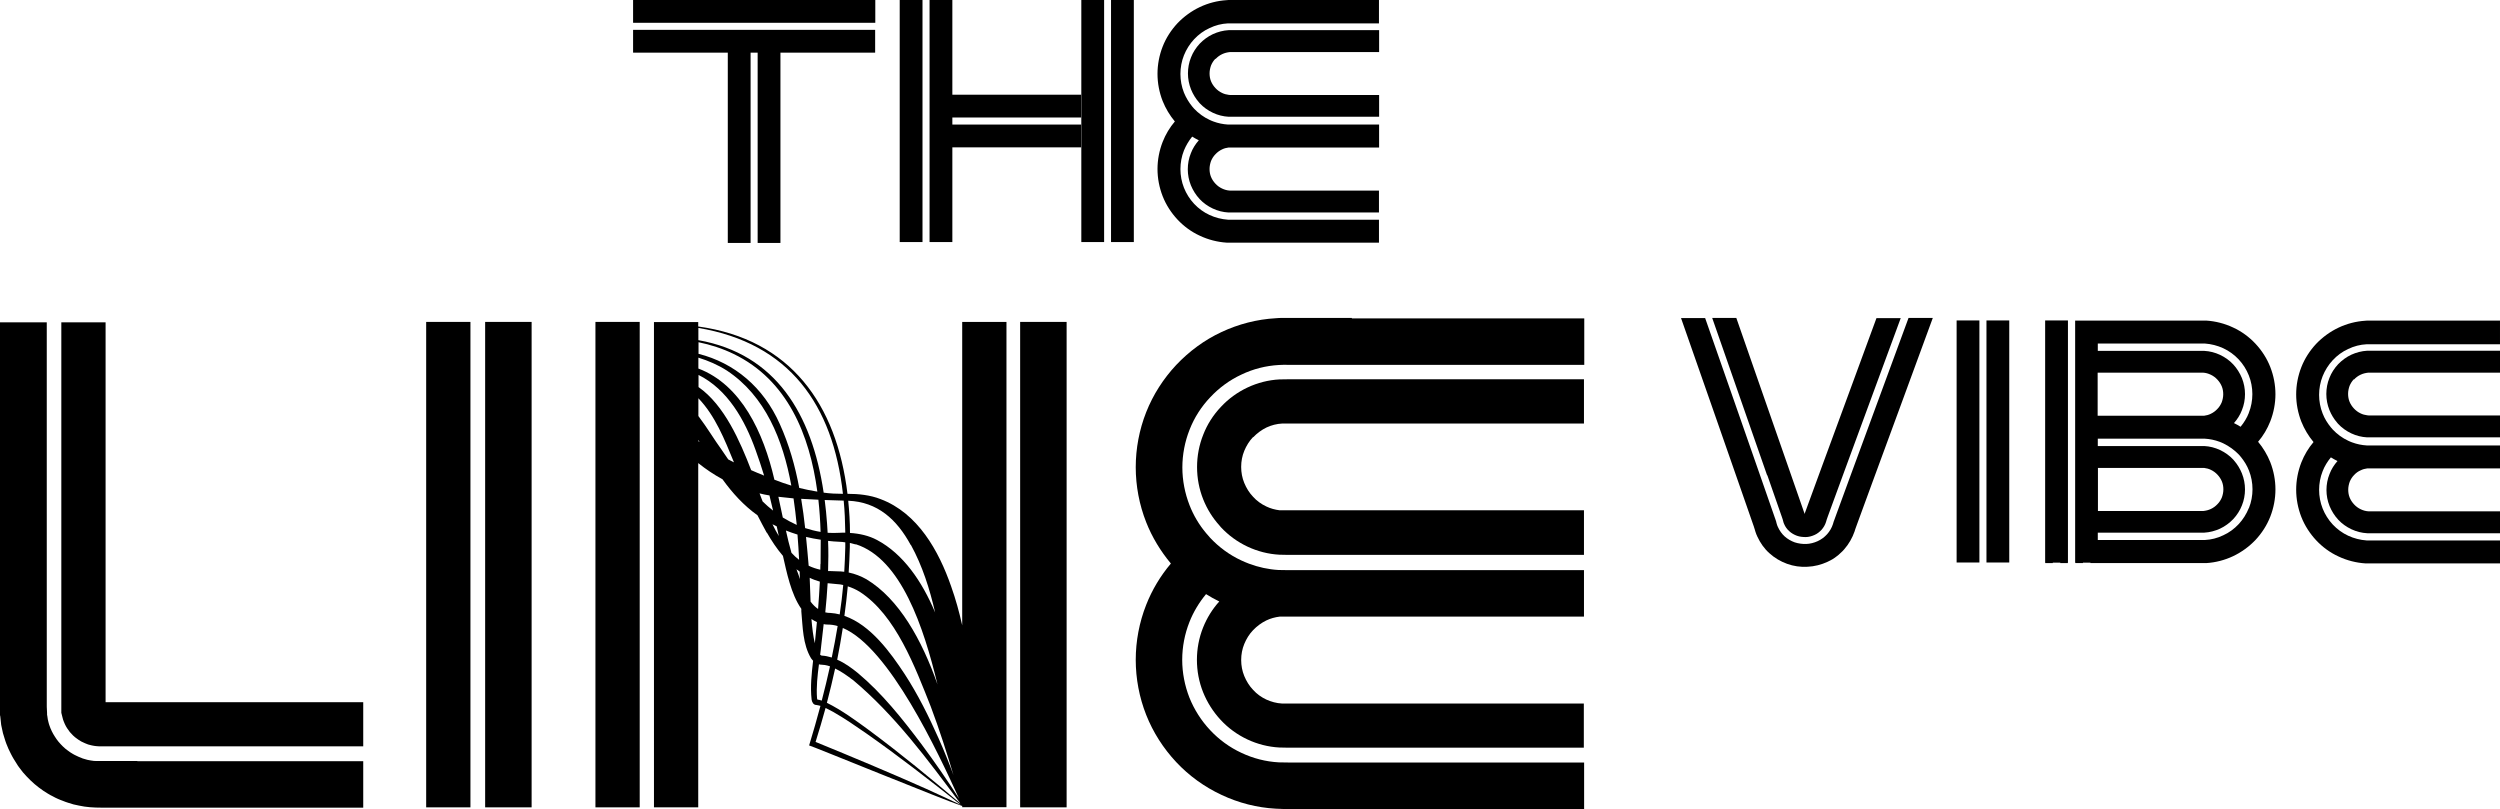 <?xml version="1.0" encoding="UTF-8"?><svg xmlns="http://www.w3.org/2000/svg" viewBox="0 0 170 55"><g id="a"/><g id="b"><g id="c"><g><path d="M85.22,29.73c.26-.27,.57-.5,.9-.66,.34-.16,.7-.25,1.07-.27,.05,0,.1,0,.14,0h20.38v-3.01h-19.51c-.41,0-.84,0-1.2,.01-.75,.04-1.49,.23-2.17,.55-.68,.32-1.3,.77-1.81,1.32-.52,.55-.93,1.19-1.2,1.89-.28,.7-.42,1.45-.42,2.2,0,.75,.14,1.5,.42,2.2,.26,.65,.63,1.25,1.1,1.77,.03,.04,.07,.08,.1,.12,.51,.55,1.13,1,1.81,1.32,.68,.32,1.42,.51,2.17,.55,.36,.02,.79,.01,1.2,.01h19.51v-3.03h-20.49c-.07,0-.14,0-.2,0-.32-.04-.62-.12-.91-.26-.34-.16-.65-.38-.9-.66-.26-.27-.46-.6-.6-.94-.14-.34-.21-.71-.21-1.09,0-.38,.07-.75,.21-1.09,.14-.34,.34-.67,.6-.94Z"/><path d="M91.92,21.62h-4.69c-.16,0-.32,0-.48,.02-1.27,.07-2.54,.4-3.69,.94-1.16,.54-2.2,1.31-3.08,2.24-.87,.93-1.57,2.02-2.04,3.21-.47,1.19-.71,2.47-.71,3.74,0,1.27,.24,2.55,.71,3.74,.4,1.02,.98,1.97,1.68,2.81-.71,.84-1.28,1.79-1.68,2.81-.47,1.19-.71,2.47-.71,3.74,0,1.27,.24,2.55,.71,3.74,.47,1.19,1.17,2.28,2.04,3.21,.87,.93,1.92,1.69,3.08,2.23,1.16,.55,2.42,.87,3.69,.94,.16,.01,.32,.01,.48,.02h20.49v-3.16h-20.13c-.2,0-.43,0-.64-.01-.88-.05-1.74-.27-2.54-.65-.8-.37-1.52-.9-2.12-1.54-.6-.64-1.08-1.39-1.41-2.21-.32-.82-.49-1.7-.49-2.57,0-.88,.17-1.76,.49-2.57,.27-.69,.66-1.33,1.13-1.9,.29,.18,.59,.35,.9,.5-.47,.52-.84,1.12-1.1,1.77-.28,.7-.42,1.45-.42,2.2,0,.75,.14,1.5,.42,2.2,.28,.7,.69,1.34,1.2,1.89,.51,.55,1.13,1,1.81,1.32,.68,.32,1.42,.51,2.17,.55,.36,.02,.79,.01,1.2,.01h19.51v-3h-20.38s-.1,0-.14,0c-.38-.02-.74-.12-1.07-.27-.34-.16-.65-.38-.9-.66-.26-.27-.46-.6-.6-.94-.14-.34-.21-.71-.21-1.09,0-.38,.07-.75,.21-1.09,.14-.34,.34-.67,.6-.94,.26-.27,.57-.5,.9-.66,.29-.14,.59-.22,.91-.26,.07,0,.14,0,.2,0h20.49v-3.16h-20.13c-.2,0-.43,0-.64-.01-.69-.04-1.37-.19-2.01-.43-.18-.07-.35-.14-.52-.22-.8-.37-1.52-.9-2.12-1.54-.09-.1-.18-.2-.27-.31-.48-.57-.86-1.21-1.13-1.9-.32-.82-.49-1.7-.49-2.57,0-.88,.17-1.76,.49-2.57,.32-.82,.8-1.57,1.41-2.21,.6-.64,1.32-1.17,2.12-1.54,.79-.38,1.66-.6,2.54-.65,.22-.01,.44-.02,.64-.01h20.13v-3.16h-15.8Z"/><rect x="28.98" y="21.89" width="3.01" height="33.01"/><rect x="32.99" y="21.89" width="3.16" height="33.01"/><rect x="40.49" y="21.89" width="3.01" height="33.01"/><rect x="69.37" y="21.89" width="3.16" height="33.01"/><path d="M7.18,47.73h0s0,0,0,0Z"/><polygon points="7.18 47.73 7.18 47.74 7.18 47.74 7.18 47.73"/><path d="M7.18,47.74h0V21.92h-3.01v26.07c0,.11,0,.21,0,.32,0,.03,0,.05,0,.08v.08l.04,.16c.01,.05,.03,.1,.04,.16,.01,.05,.02,.1,.04,.15,.04,.1,.07,.2,.12,.3,.09,.2,.21,.37,.34,.54,.14,.16,.29,.32,.47,.44,.08,.07,.18,.12,.27,.18,.04,.03,.1,.05,.14,.07,.05,.02,.1,.05,.15,.07l.15,.06s.05,.02,.08,.03l.08,.02,.16,.04c.05,.01,.11,.02,.16,.03,.11,.02,.21,.02,.32,.03,.11,0,.21,0,.32,0H24.7v-3H7.18Z"/><polygon points="7.18 47.73 7.18 47.74 7.18 47.74 7.18 47.73"/><path d="M9.34,51.75h-2.54c-.07,0-.14,0-.21,0-.14,0-.29-.01-.43-.04-.07-.01-.14-.02-.21-.04l-.21-.06-.1-.03s-.07-.02-.1-.04l-.2-.08c-.07-.03-.13-.06-.19-.09-.06-.03-.13-.06-.19-.1-.12-.07-.25-.15-.36-.24-.23-.16-.43-.37-.62-.59l-.13-.17-.06-.09s-.04-.06-.06-.09l-.11-.18c-.04-.06-.06-.13-.1-.19-.07-.13-.11-.26-.16-.39-.03-.07-.04-.14-.06-.2-.02-.07-.04-.14-.05-.21l-.03-.21-.02-.11s0-.07,0-.11c0-.14-.02-.29-.02-.43V21.92H0v26.23c0,.06,0,.13,0,.19v.29s.02,.06,.02,.09c.01,.13,.03,.25,.04,.38,0,.06,.01,.13,.02,.19l.04,.19c.03,.12,.05,.25,.08,.37,.03,.12,.07,.24,.11,.36,.04,.12,.07,.24,.12,.36,.09,.23,.19,.47,.31,.69,.06,.11,.11,.22,.18,.33,.07,.11,.13,.21,.2,.32,.03,.05,.07,.11,.1,.16l.11,.15c.08,.1,.15,.2,.23,.3,.33,.38,.68,.73,1.08,1.03,.2,.16,.41,.29,.62,.42,.1,.07,.22,.12,.33,.18,.11,.06,.22,.12,.34,.17,.12,.05,.23,.1,.35,.14,.06,.02,.12,.05,.18,.07l.18,.06c.12,.04,.24,.07,.36,.11,.12,.03,.25,.06,.37,.08,.49,.11,1,.14,1.51,.14H24.7v-3.16H9.34Z"/><path d="M82.66,4.01c.13-.14,.28-.25,.45-.33,.17-.08,.34-.12,.53-.14,.02,0,.05,0,.07,0h10.07v-1.49h-9.64c-.2,0-.42,0-.59,0-.37,.02-.74,.12-1.07,.27-.34,.16-.64,.38-.9,.65-.25,.27-.46,.59-.59,.93-.14,.34-.21,.72-.21,1.09,0,.37,.07,.74,.21,1.09,.13,.32,.31,.62,.54,.88,.02,.02,.03,.04,.05,.06,.25,.27,.56,.49,.9,.65,.34,.16,.7,.25,1.07,.27,.18,0,.39,0,.59,0h9.64v-1.48h-10.13s-.07-.01-.1-.01c-.16-.02-.31-.06-.45-.13-.17-.08-.32-.19-.45-.33-.13-.14-.23-.29-.3-.46-.07-.17-.1-.35-.1-.54,0-.19,.04-.37,.1-.54,.07-.17,.17-.33,.3-.46Z"/><path d="M78.71,11.49c0,.63,.12,1.26,.35,1.85,.23,.59,.58,1.13,1.01,1.59,.43,.46,.95,.84,1.52,1.1,.57,.27,1.2,.43,1.82,.47,.08,0,.16,0,.23,0h10.13v-1.56h-9.95c-.1,0-.21,0-.32,0-.43-.03-.86-.14-1.25-.32-.39-.18-.75-.44-1.05-.76-.3-.32-.53-.69-.69-1.09-.16-.4-.24-.84-.24-1.27,0-.43,.08-.87,.24-1.27,.14-.34,.33-.66,.56-.94,.14,.09,.29,.17,.45,.25-.23,.26-.42,.56-.54,.88-.14,.34-.21,.72-.21,1.09,0,.37,.07,.74,.21,1.09,.14,.34,.34,.66,.59,.93,.25,.27,.56,.49,.9,.65,.34,.16,.7,.25,1.07,.27,.18,0,.39,0,.59,0h9.64v-1.49h-10.07s-.05,0-.07,0c-.19-.01-.36-.06-.53-.14-.17-.08-.32-.19-.45-.33-.13-.14-.23-.29-.3-.46-.07-.17-.1-.35-.1-.54,0-.19,.04-.37,.1-.54,.07-.17,.17-.33,.3-.46,.13-.14,.28-.25,.45-.33,.14-.07,.29-.11,.45-.13,.03,0,.07,0,.1,0h10.13v-1.56h-9.95c-.1,0-.21,0-.32,0-.34-.02-.68-.09-1-.21-.09-.03-.17-.07-.26-.11-.39-.18-.75-.44-1.05-.76-.05-.05-.09-.1-.13-.15-.23-.28-.42-.6-.56-.94-.16-.4-.24-.84-.24-1.27,0-.43,.08-.87,.24-1.27,.16-.4,.4-.78,.69-1.09,.3-.32,.65-.58,1.05-.76,.39-.19,.82-.3,1.25-.32,.11,0,.22,0,.32,0h9.95V0h-10.13c-.08,0-.16,0-.23,.01-.63,.04-1.25,.2-1.82,.47-.57,.27-1.09,.65-1.52,1.1-.43,.46-.78,1-1.01,1.59-.23,.59-.35,1.22-.35,1.85,0,.63,.12,1.26,.35,1.85,.2,.5,.48,.97,.83,1.39-.35,.41-.63,.88-.83,1.39-.23,.59-.35,1.22-.35,1.85Z"/><rect x="43.05" y="0" width="16.47" height="1.55"/><polygon points="49.49 16.52 51.04 16.52 51.04 3.58 51.52 3.58 51.52 16.52 53.07 16.52 53.07 3.58 59.51 3.58 59.51 2.03 43.05 2.03 43.05 3.58 49.49 3.58 49.49 16.52"/><polygon points="64.76 10.02 73.52 10.02 73.52 8.47 64.76 8.47 64.76 7.99 73.52 7.99 73.52 6.44 64.76 6.44 64.76 0 63.21 0 63.21 16.46 64.76 16.46 64.76 10.02"/><rect x="61.18" width="1.55" height="16.46"/><rect x="75.55" width="1.55" height="16.46"/><rect x="73.53" width="1.55" height="16.46"/><path d="M160.07,25.81c.13-.14,.28-.25,.45-.33,.17-.08,.34-.12,.53-.14,.02,0,.05,0,.07,0h8.88v-1.49h-8.45c-.2,0-.42,0-.59,0-.37,.02-.74,.12-1.07,.27-.34,.16-.64,.38-.9,.65-.25,.27-.46,.59-.59,.93-.14,.34-.21,.72-.21,1.09,0,.37,.07,.74,.21,1.09,.13,.32,.31,.62,.54,.88,.02,.02,.03,.04,.05,.06,.25,.27,.56,.49,.9,.65,.34,.16,.7,.25,1.07,.27,.18,0,.39,0,.59,0h8.45v-1.49h-8.93s-.07-.01-.1-.01c-.16-.02-.31-.06-.45-.13-.17-.08-.32-.19-.45-.33-.13-.14-.23-.29-.3-.46-.07-.17-.1-.35-.1-.54,0-.19,.04-.37,.1-.54,.07-.17,.17-.33,.3-.46Z"/><path d="M170,21.8h-8.93c-.08,0-.16,0-.23,.01-.63,.04-1.25,.2-1.82,.47-.57,.27-1.09,.65-1.52,1.1-.43,.46-.78,1-1.01,1.59-.23,.59-.35,1.22-.35,1.85,0,.63,.12,1.26,.35,1.85,.2,.5,.48,.97,.83,1.39-.35,.41-.63,.88-.83,1.39-.23,.59-.35,1.22-.35,1.85,0,.63,.12,1.26,.35,1.85,.23,.59,.58,1.13,1.01,1.59,.43,.46,.95,.84,1.52,1.1,.57,.27,1.2,.43,1.82,.47,.08,0,.16,0,.23,0h8.93v-1.56h-8.75c-.1,0-.21,0-.32,0-.43-.03-.86-.14-1.25-.32-.39-.18-.75-.44-1.05-.76-.3-.32-.53-.69-.69-1.09-.16-.4-.24-.84-.24-1.27,0-.43,.08-.87,.24-1.27,.13-.34,.33-.66,.56-.94,.14,.09,.29,.17,.45,.25-.23,.26-.42,.56-.54,.88-.14,.34-.21,.72-.21,1.09,0,.37,.07,.74,.21,1.09,.14,.34,.34,.66,.59,.93,.25,.27,.56,.49,.9,.65,.34,.16,.7,.25,1.07,.27,.18,0,.39,0,.59,0h8.45v-1.49h-8.88s-.05,0-.07,0c-.19-.01-.36-.06-.53-.14-.17-.08-.32-.19-.45-.33-.13-.14-.23-.29-.3-.46-.07-.17-.1-.35-.1-.54,0-.19,.04-.37,.1-.54,.07-.17,.17-.33,.3-.46,.13-.14,.28-.25,.45-.32,.14-.07,.29-.11,.45-.13,.03,0,.07,0,.1,0h8.93v-1.56h-8.75c-.1,0-.21,0-.32,0-.34-.02-.68-.09-1-.21-.09-.03-.17-.07-.26-.11-.39-.18-.75-.44-1.05-.76-.05-.05-.09-.1-.13-.15-.23-.28-.43-.6-.56-.94-.16-.4-.24-.84-.24-1.27,0-.43,.08-.87,.24-1.27,.16-.4,.4-.78,.69-1.09,.3-.32,.65-.58,1.05-.76,.39-.19,.82-.3,1.25-.32,.11,0,.22,0,.32,0h8.75v-1.56Z"/><polygon points="139.07 38.26 139.08 38.26 139.08 38.29 139.59 38.29 139.59 38.26 140.1 38.26 140.1 38.29 140.61 38.29 140.61 38.26 140.62 38.26 140.62 21.79 139.07 21.79 139.07 38.26"/><rect x="135.08" y="21.79" width="1.55" height="16.46"/><rect x="133.05" y="21.79" width="1.55" height="16.46"/><path d="M154.73,26.81c0-.63-.12-1.26-.35-1.85-.23-.59-.58-1.13-1.01-1.59-.43-.46-.95-.84-1.52-1.1-.57-.27-1.2-.43-1.82-.47-.08,0-.16,0-.23,0h-8.69v16.46h.02v.03h.51v-.03h.51v.03h7.65c.08,0,.16,0,.23,0,.63-.04,1.25-.2,1.82-.47,.57-.27,1.09-.65,1.52-1.1,.43-.46,.78-1,1.01-1.59,.23-.59,.35-1.22,.35-1.85,0-.63-.12-1.26-.35-1.85-.2-.5-.48-.97-.83-1.39,.35-.41,.63-.88,.83-1.39,.23-.59,.35-1.22,.35-1.85Zm-12.08,5.01h7.14s.07,0,.1,0c.16,.02,.31,.06,.45,.13,.17,.08,.32,.19,.45,.33,.13,.14,.23,.29,.3,.46,.07,.17,.1,.35,.1,.54,0,.19-.04,.37-.1,.54-.07,.17-.17,.33-.3,.46-.13,.14-.28,.25-.45,.33-.17,.08-.34,.12-.53,.14-.02,0-.05,0-.07,0h-7.08v-2.92Zm0-6.48h7.08s.05,0,.07,0c.19,.01,.36,.06,.53,.14,.17,.08,.32,.19,.45,.33,.13,.14,.23,.29,.3,.46,.07,.17,.1,.35,.1,.54,0,.19-.04,.37-.1,.54-.07,.17-.17,.33-.3,.46-.13,.14-.28,.25-.45,.33-.14,.07-.29,.11-.45,.13-.03,0-.07,0-.1,0h-7.14v-2.92Zm10.27,9.21c-.16,.4-.4,.78-.69,1.09-.3,.32-.65,.58-1.05,.76-.39,.19-.82,.3-1.25,.32-.11,0-.22,0-.32,0h-6.96v-.5h6.65c.2,0,.42,0,.59,0,.37-.02,.74-.12,1.07-.27,.34-.16,.64-.38,.9-.65,.25-.27,.46-.59,.59-.93,.14-.34,.21-.72,.21-1.09,0-.37-.07-.74-.21-1.09-.13-.32-.31-.62-.54-.88-.02-.02-.03-.04-.05-.06-.25-.27-.56-.49-.9-.65-.34-.16-.7-.25-1.07-.27-.18,0-.39,0-.59,0h-6.65v-.5h6.96c.1,0,.21,0,.32,0,.34,.02,.68,.09,1,.21,.09,.03,.17,.07,.26,.11,.39,.19,.75,.45,1.05,.76,.05,.05,.09,.1,.13,.15,.23,.28,.43,.6,.56,.94,.16,.4,.24,.84,.24,1.27,0,.43-.08,.87-.24,1.27Zm0-6.47c-.13,.34-.33,.66-.56,.94-.14-.09-.29-.17-.45-.25,.23-.26,.42-.56,.54-.88,.14-.34,.21-.72,.21-1.09,0-.37-.07-.74-.21-1.09-.14-.34-.34-.66-.59-.93-.25-.27-.56-.49-.9-.65-.34-.16-.7-.25-1.07-.27-.18,0-.39,0-.59,0h-6.65v-.5h6.96c.1,0,.21,0,.32,0,.43,.03,.86,.14,1.25,.32,.39,.18,.75,.44,1.05,.76,.3,.32,.53,.69,.69,1.09,.16,.4,.24,.84,.24,1.27,0,.43-.08,.87-.24,1.27Z"/><path d="M120.18,32.32l.93,2.67,.06,.17c.02,.05,.04,.12,.06,.18l.02,.08s.02,.05,.02,.07l.02,.07s.02,.05,.03,.07c.08,.19,.2,.36,.35,.49,.15,.14,.33,.24,.52,.31,.19,.07,.4,.09,.6,.09,.2,0,.41-.06,.59-.14,.19-.08,.35-.21,.49-.36,.13-.15,.24-.33,.3-.53l.05-.17,.06-.17,.12-.33,.97-2.65,1.95-5.3,1.93-5.24h-1.65l-1.73,4.71-1.95,5.3-.97,2.65-.12,.33-.07,.19c-.02,.05-.03,.1-.05,.15h0v-.03c-.02-.06-.03-.11-.06-.17l-.04-.12-.06-.17-.93-2.67-1.86-5.33-1.69-4.85h-1.64l1.87,5.36,1.86,5.33Zm2.63,2.74h0Zm-.02-.02h0Zm-.05-.05h0s0,0,0,0Zm0,0h0Zm0,0h0Zm0,0h0Zm0,0h0Zm0,0h0Zm0,0h0Zm0,0h0Zm0,0h0Zm0,0h0l.06,.06-.06-.06h0Zm0,.02s0,0,.02,0c-.02,0-.02-.01-.02,0Z"/><path d="M127.79,27.03l-1.95,5.3-.97,2.65-.12,.33-.06,.16-.05,.17c-.08,.25-.22,.49-.4,.69-.18,.2-.4,.36-.64,.47-.24,.11-.51,.18-.77,.19-.27,.01-.54-.03-.79-.11-.25-.09-.49-.23-.68-.4-.2-.18-.35-.4-.46-.64-.01-.03-.03-.06-.04-.09l-.03-.09s-.02-.06-.03-.1l-.02-.09c-.01-.05-.03-.09-.05-.15l-.06-.17-.93-2.67-1.86-5.33-1.93-5.52h-1.64l2.11,6.03,1.86,5.33,.93,2.67,.06,.17v.04s.02,0,.02,0h0v.03l.03,.09c.01,.06,.04,.11,.05,.17,.02,.06,.04,.11,.06,.17,.02,.05,.05,.11,.07,.16,.2,.43,.47,.82,.82,1.13,.35,.32,.76,.56,1.2,.72,.44,.16,.92,.23,1.39,.2,.47-.02,.94-.14,1.37-.34,.11-.05,.21-.11,.31-.16,.1-.06,.2-.13,.29-.2,.09-.07,.19-.14,.27-.23,.04-.04,.09-.08,.13-.12,.04-.04,.08-.09,.12-.13,.32-.36,.56-.79,.71-1.22l.05-.16h0l.05-.14,.12-.33,.97-2.65,1.95-5.3,2.18-5.94h-1.65l-1.99,5.41Z"/><path d="M52.15,36.22c.31,.54,.67,1.09,1.09,1.58,.25,1.08,.54,2.59,1.25,3.6,0,.06,0,.12,0,.17,.1,1.06,.09,2.23,.66,3.19,.04,.06,.09,.11,.14,.17-.1,.88-.2,1.76-.1,2.65,.03,.17,.12,.36,.33,.36,.09,.01,.18,.04,.27,.06-.24,.91-.5,1.8-.77,2.69,0-.04,9.31,3.77,10.39,4.11h.02v.09h3.01V21.89h-3.01v20.63c-.2-.89-.44-1.77-.75-2.64-.84-2.42-2.27-4.99-4.8-5.94-.71-.28-1.5-.36-2.25-.36-.74-6.08-3.86-10.51-10.15-11.38v-.3h-3.01V54.9h3.01V31.49c.51,.41,1.06,.78,1.65,1.1,.67,.93,1.44,1.78,2.38,2.45,.2,.4,.44,.84,.63,1.19Zm-3.13-5.71c-.42-.57-.93-1.43-1.53-2.22v-1.21c1.15,1.2,1.78,2.8,2.42,4.36-.13-.07-.26-.13-.39-.2-.17-.24-.34-.49-.5-.73Zm8.35,3.52c.07,.71,.1,1.44,.11,2.19-.13,0-.27,0-.4,.01-.27,.02-.53,.01-.8,0-.01-.21-.03-.43-.04-.64-.04-.54-.09-1.07-.16-1.59,.42,.01,.83,.03,1.25,.04,.01,0,.03,0,.04,0Zm.83,2.98c3.08,.99,4.61,5.64,5.55,9.53-1.06-3.03-2.62-5.82-4.83-7.15-.37-.21-.78-.37-1.21-.46,.04-.57,.06-1.15,.08-1.73,0-.1,0-.19,0-.28,.13,.03,.26,.06,.39,.1Zm-2.35,6.83c.06-.47,.11-.93,.16-1.4,.08,.02,.17,.03,.26,.03,.23,0,.46,.03,.69,.1-.12,.72-.25,1.43-.4,2.14-.23-.07-.46-.12-.69-.13-.03-.01-.07-.03-.1-.06,.03-.23,.06-.45,.08-.68Zm-.06-5.5c0,.13,0,.26-.01,.4-.27-.06-.54-.15-.79-.27-.06-.65-.11-1.31-.18-1.96,.33,.08,.66,.14,1,.19,0,.56,0,1.11-.01,1.65Zm-1.62-2.65c-.33-.15-.64-.32-.94-.5-.1-.47-.2-.94-.3-1.41,.34,.04,.69,.08,1.03,.11,.09,.6,.16,1.21,.22,1.81Zm-1.51-3.07c-.74-3.21-2.25-6.45-5.17-7.56v-.74c.68,.21,1.33,.49,1.94,.88,2.61,1.73,3.81,4.7,4.38,7.82-.39-.12-.77-.25-1.15-.4Zm-5.17-7.13c1.99,.99,3.16,3.07,3.89,5.11,.21,.57,.4,1.16,.58,1.74-.3-.12-.59-.24-.88-.37-.75-1.95-1.82-4.42-3.58-5.65v-.84Zm4.79,8.19h.04c.09,.35,.17,.69,.25,1.04-.25-.19-.48-.4-.71-.62-.07-.19-.14-.37-.21-.55,.21,.05,.41,.1,.62,.13Zm.54,2.12c.05,.22,.09,.43,.14,.65-.16-.26-.3-.53-.43-.8,.1,.05,.2,.1,.3,.15Zm.61,.27c.26,.1,.53,.2,.8,.28,.05,.58,.08,1.16,.11,1.72-.19-.15-.36-.3-.52-.48-.14-.5-.27-1.01-.38-1.53Zm2.32,3.48c-.03,.62-.07,1.24-.12,1.86-.19-.13-.36-.3-.51-.5-.03-.64-.04-1.23-.06-1.62,.22,.11,.45,.19,.69,.26Zm.52,.11h.03l.62,.06c.14,0,.28,.03,.42,.06-.06,.67-.14,1.33-.24,2-.21-.05-.42-.09-.63-.1-.11,0-.24-.01-.35-.04,.07-.66,.12-1.32,.16-1.98Zm8.6,13.13c-.32-.87-.66-1.72-1.04-2.57-.67-1.5-1.4-2.98-2.31-4.38-.96-1.46-2.32-3.35-4.1-3.96,.09-.67,.17-1.34,.23-2.01,.28,.09,.55,.21,.81,.37,2.46,1.58,3.78,5.16,4.83,7.8,.59,1.57,1.1,3.16,1.58,4.77Zm-7.56-10.09c3.17,1.34,6.48,8.48,7.91,11.61-.81-1.27-1.67-2.51-2.57-3.72-1.29-1.71-2.65-3.43-4.31-4.82-.42-.34-.89-.69-1.41-.91,.14-.71,.27-1.43,.38-2.15Zm.67,3.52c2.86,2.39,5.1,5.43,7.33,8.42-2.02-1.71-4.06-3.39-6.19-4.97-.93-.68-1.85-1.36-2.89-1.88,.2-.77,.39-1.55,.56-2.33,.42,.2,.81,.48,1.18,.76Zm-.5-9.02c-.01,.56-.04,1.12-.07,1.68-.16-.02-.31-.03-.47-.03l-.55-.02s-.05,0-.08,0c.02-.68,.03-1.37,0-2.05,.25,.03,.51,.05,.76,.06,.14,0,.28,.02,.41,.04,0,.11,0,.22,0,.33Zm-1.68-1.03c-.36-.06-.71-.15-1.05-.26-.07-.66-.16-1.33-.27-1.99,.39,.02,.78,.04,1.17,.06,.08,.73,.13,1.47,.15,2.19Zm-1.45-2.99c-.28-1.49-.69-2.95-1.32-4.34-1.12-2.52-3.09-4.16-5.53-4.78v-.79c.82,.17,1.63,.43,2.39,.8,3.66,1.77,5.17,5.5,5.69,9.36-.42-.07-.83-.15-1.23-.25Zm-.19,5.53h0c.07,.05,.14,.11,.22,.16v.14c.01,.12,.02,.25,.02,.37-.08-.24-.16-.47-.24-.67Zm1.03,3.39c.11,.08,.23,.14,.36,.2-.04,.48-.09,.96-.14,1.44-.11-.45-.18-1.03-.23-1.63Zm.3,5.45s.02,0,.04,0h0s-.03,0-.04,0Zm.09,.01s-.01-.04-.02-.07c-.06-.77,.03-1.55,.13-2.32,.02,0,.05,.01,.07,.02l.33,.03c.12,.02,.23,.05,.35,.09-.17,.78-.36,1.56-.56,2.33-.1-.03-.2-.06-.3-.07Zm7.38,6.07c-2.3-1.03-5.13-2.21-7.5-3.18,.24-.77,.47-1.54,.68-2.31,.18,.09,.35,.18,.52,.27,.79,.45,1.54,.97,2.29,1.49,2.18,1.53,4.29,3.17,6.38,4.83-.78-.38-1.58-.73-2.37-1.1Zm-1.02-16.58c.79,1.44,1.28,3,1.65,4.6-.9-2.14-2.18-3.99-3.95-4.93-.56-.3-1.2-.44-1.84-.48,0-.75-.05-1.48-.12-2.19,1.99,.08,3.3,1.26,4.25,3.01Zm-4.62-3.47c-.44,0-.87-.02-1.31-.08-.8-5.35-3.25-9.43-8.52-10.37v-.83c6.19,1.04,9.15,5.22,9.83,11.28Zm-9.83-3.58v-.09c.03,.05,.06,.1,.08,.15l-.08-.06Z"/></g></g></g></svg>